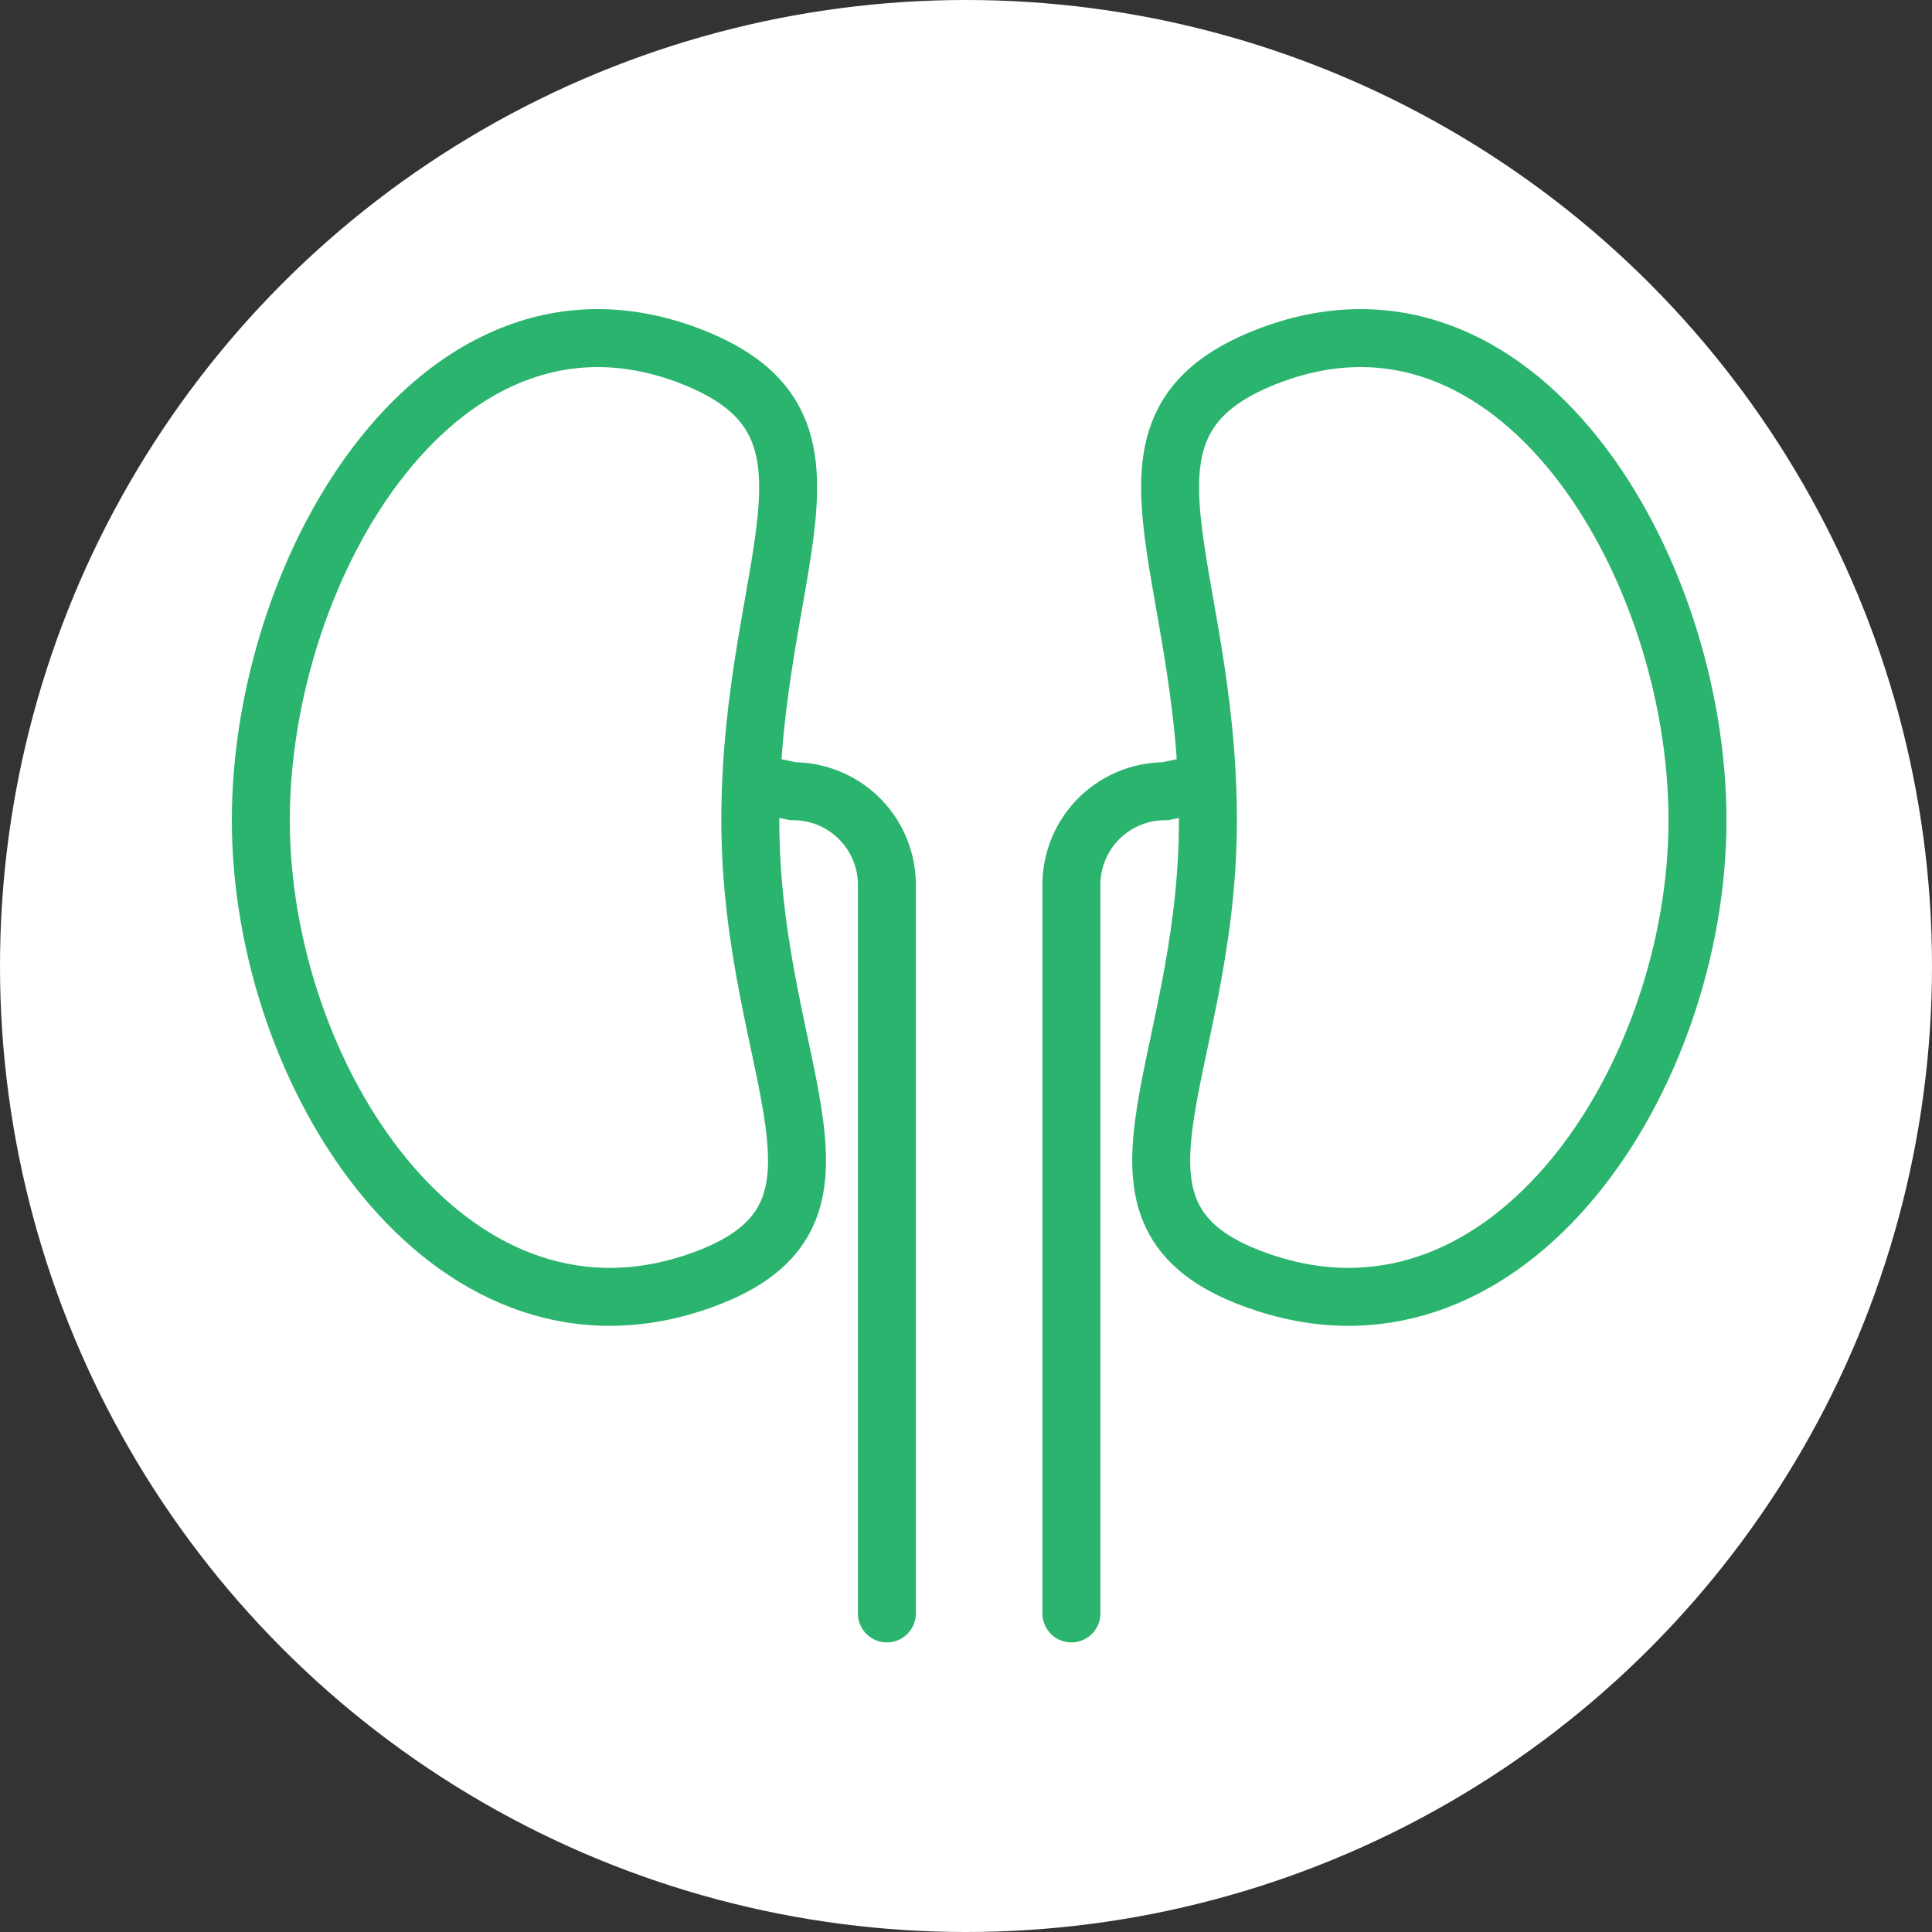 <svg xmlns="http://www.w3.org/2000/svg" xmlns:xlink="http://www.w3.org/1999/xlink" width="50" height="50" viewBox="0 0 50 50">
  <rect x="0" y="0" width="50" height="50" fill="#333333" stroke="none"/>
  <defs>
    <clipPath id="clip-path">
      <rect id="Rectangle_2958" data-name="Rectangle 2958" width="38.679" height="34.505" transform="translate(0 0)" fill="none"/>
    </clipPath>
  </defs>
  <g id="Group_9433" data-name="Group 9433" transform="translate(-8014 18108)">
    <circle id="Ellipse_398" data-name="Ellipse 398" cx="25" cy="25" r="25" transform="translate(8014 -18108)" fill="#fff"/>
    <g id="Group_9414" data-name="Group 9414" transform="translate(8020 -18100)">
      <g id="Group_9413" data-name="Group 9413" clip-path="url(#clip-path)">
        <path id="Path_7755" data-name="Path 7755" d="M25.261,13.226c0,6.62-3.542,10.353,1.5,11.987,6.35,2.059,11.17-5.367,11.17-11.987S33.223-1.308,26.759,1.239C22.264,3.01,25.261,6.606,25.261,13.226Z" fill="none" stroke="#2bb46e" stroke-width="1.5"/>
        <path id="Path_7756" data-name="Path 7756" d="M21.728,33.755V14.9a2.423,2.423,0,0,1,2.423-2.423l.663-.137" fill="none" stroke="#2bb46e" stroke-linecap="round" stroke-width="1.5"/>
        <path id="Path_7757" data-name="Path 7757" d="M13.418,13.226c0,6.62,3.542,10.353-1.5,11.987C5.57,27.272.75,19.846.75,13.226S5.456-1.308,11.92,1.239C16.415,3.01,13.418,6.606,13.418,13.226Z" fill="none" stroke="#2bb46e" stroke-width="1.5"/>
        <path id="Path_7758" data-name="Path 7758" d="M16.952,33.755V14.9a2.423,2.423,0,0,0-2.423-2.423l-.663-.137" fill="none" stroke="#2bb46e" stroke-linecap="round" stroke-width="1.5"/>
      </g>
    </g>
  </g>
</svg>
